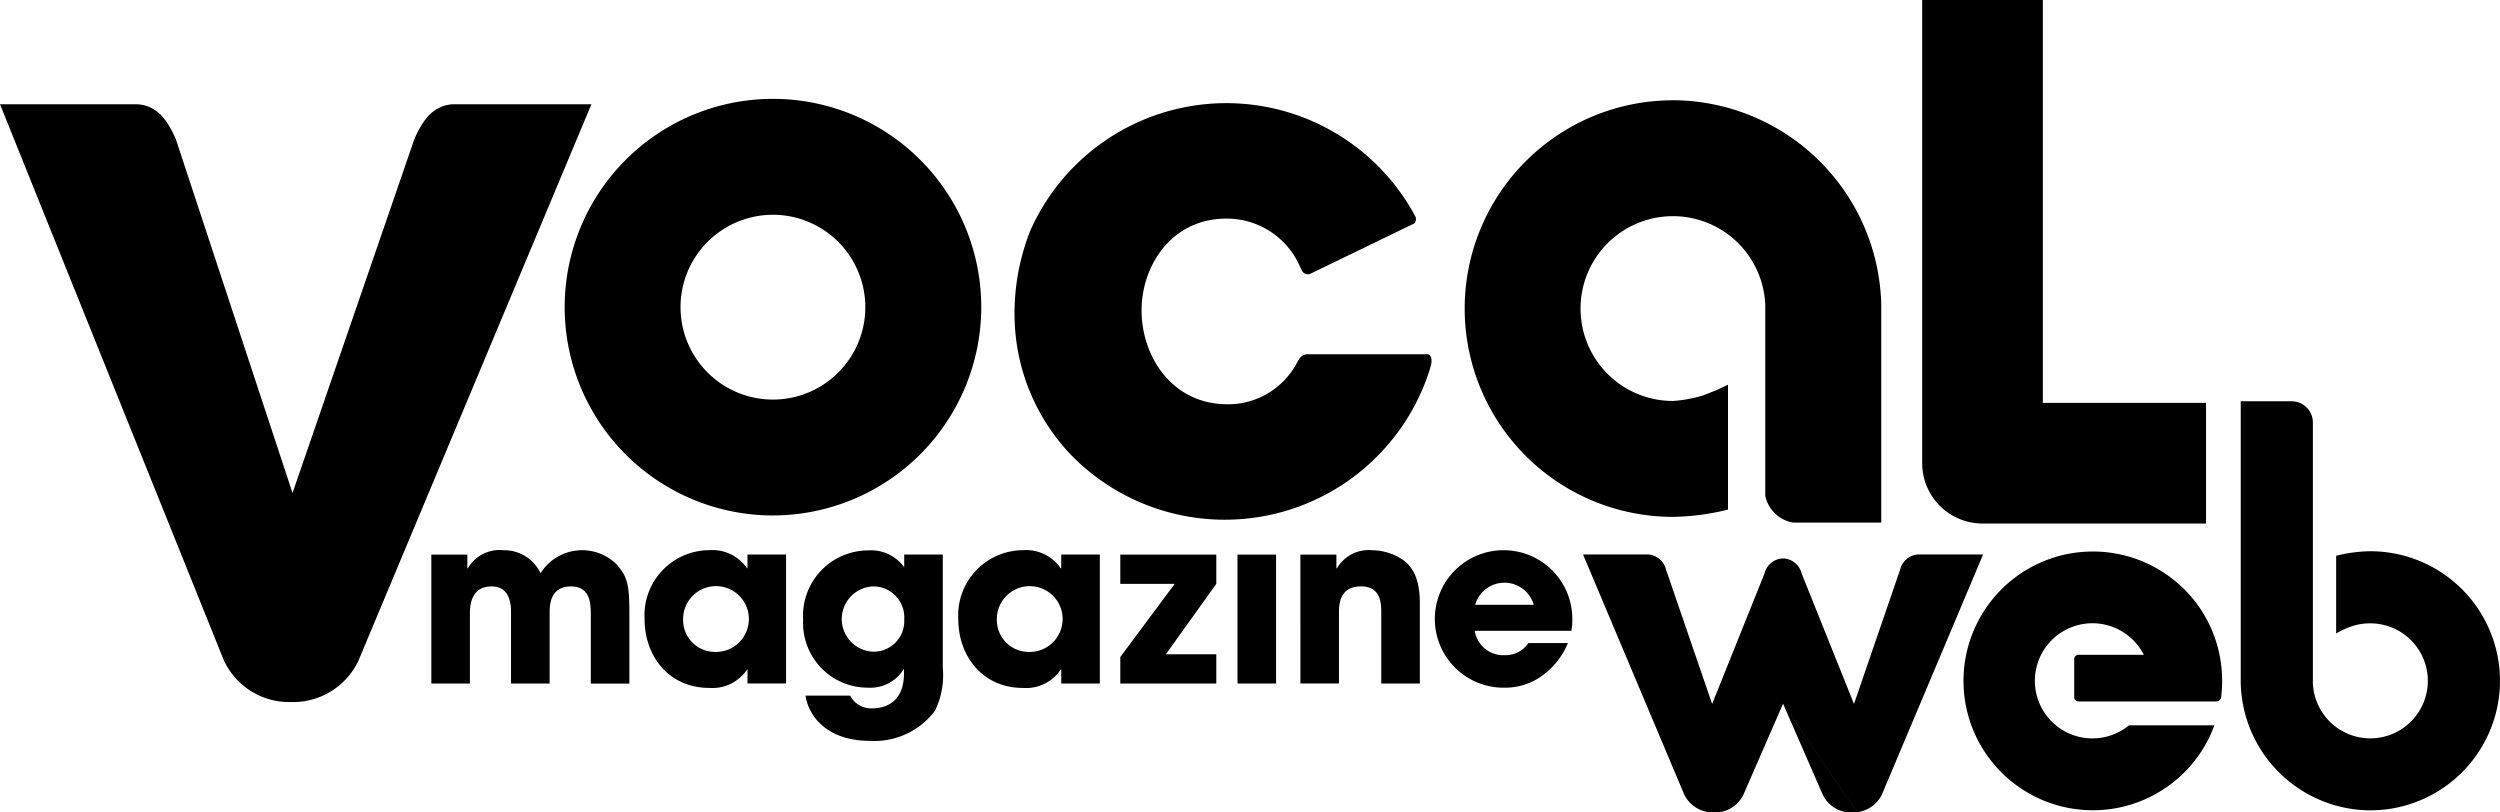 <svg xmlns="http://www.w3.org/2000/svg" width="200" height="65"><path d="M262 231L142.647 56.3l3.159 7.244A2.514 2.514 0 00148.151 65h.012a2.579 2.579 0 002.386-1.43l8.1-19.213h-5.226a1.582 1.582 0 00-1.412 1.209l-3.691 10.749-4.185-10.425a1.584 1.584 0 00-1.414-1.214h-.15a1.586 1.586 0 00-1.415 1.214l-4.185 10.425-3.69-10.749a1.584 1.584 0 00-1.412-1.209h-5.227l8.1 19.213a2.579 2.579 0 002.385 1.43h.013a2.517 2.517 0 002.346-1.456l3.157-7.244m36.616-24.2v22.554a10.417 10.417 0 0010.366 10.174A10.38 10.38 0 00200 54.464a10.38 10.38 0 00-10.37-10.366 11.917 11.917 0 00-2.315.264l-.423.1v6.215c.35-.194.617-.33.762-.389a6.509 6.509 0 01.756-.267 4.542 4.542 0 011.22-.153 4.6 4.6 0 11-4.6 4.78V33.8a1.7 1.7 0 00-1.7-1.7h-4.071zM36.23 8.339c-1.409.1-2.3.98-3.085 2.8l-9.743 28.3-9.33-28.29c-.786-1.826-1.678-2.713-3.092-2.81H0l17.894 44.454a5.754 5.754 0 005.37 3.371h.036a5.774 5.774 0 005.375-3.311L47.314 8.339H36.23zm-1.724 36.028h2.881v1.1h.037a2.934 2.934 0 012.845-1.45 3.225 3.225 0 012.975 1.84 3.928 3.928 0 015.99-.8c.967 1.022 1.115 1.71 1.115 4v5.629h-3.086V49.2c0-.837 0-2.286-1.58-2.286-1.713 0-1.713 1.561-1.713 2.138v5.629h-3.088V49.07c0-.557 0-2.156-1.543-2.156-1.747 0-1.747 1.672-1.747 2.286v5.481h-3.086V44.367zm28.378 10.312H59.8v-1.114h-.037a3.328 3.328 0 01-3.011 1.468c-3.273 0-5.187-2.565-5.187-5.519a5.208 5.208 0 015.187-5.5 3.354 3.354 0 013.011 1.45h.037v-1.1h3.086v10.312zm-5.67-2.526a2.631 2.631 0 10-2.565-2.6 2.548 2.548 0 002.565 2.6zm18.211 1.282a6.521 6.521 0 01-.613 3.4 6.044 6.044 0 01-5.224 2.433c-3.587 0-4.944-2.155-5.149-3.622h3.57a1.9 1.9 0 001.8 1.021c.391 0 2.51-.037 2.51-2.806v-.316h-.037a3.1 3.1 0 01-2.826 1.468 5.171 5.171 0 01-5.205-5.426 5.226 5.226 0 015.205-5.555 3.274 3.274 0 012.845 1.3h.036v-.967h3.086v9.068zm-5.614-1.3a2.449 2.449 0 002.528-2.564 2.481 2.481 0 00-2.509-2.658 2.614 2.614 0 00-.019 5.221zm18.171 2.545H84.9v-1.114h-.04a3.33 3.33 0 01-3.012 1.468c-3.272 0-5.186-2.565-5.186-5.519a5.208 5.208 0 015.186-5.5 3.354 3.354 0 013.012 1.45h.04v-1.1h3.086v10.312zm-5.669-2.526a2.631 2.631 0 10-2.565-2.6 2.548 2.548 0 002.565 2.599zm14.992.185v2.341h-7.68v-2.118l4.352-5.853h-4.352v-2.341h7.68v2.341l-4.034 5.63h4.034zm4.778 2.341H99V44.367h3.085v10.312zm1.949-10.312h2.881v1.1h.038a2.939 2.939 0 012.807-1.45 4.457 4.457 0 012.64.891c.556.483 1.188 1.3 1.188 3.327v6.447H110.5V49.05c0-.725 0-2.138-1.617-2.138-1.767 0-1.767 1.524-1.767 2.156v5.611h-3.085V44.367zm21.4 7.079a6.04 6.04 0 01-2.1 2.638 5.014 5.014 0 01-2.938.93 5.5 5.5 0 115.391-5.37 4.42 4.42 0 01-.073.817h-7.735a2.314 2.314 0 002.417 1.952 2.2 2.2 0 001.878-.967h3.161zm-2.734-3.065a2.436 2.436 0 00-4.684 0h4.686zm-60.866-7.145a16.664 16.664 0 1116.67-16.663 16.685 16.685 0 01-16.668 16.662zm0-24.055a7.392 7.392 0 107.394 7.392 7.4 7.4 0 00-7.392-7.393zm114.644 24.7H158.6a4.83 4.83 0 01-4.826-4.824V0h9.652v32.229h13.056v9.648zm-71.962-13.539a.837.837 0 00-.641.481l-.135.232a6.218 6.218 0 01-5.546 3.285c-4.46 0-6.867-3.868-6.867-7.507 0-3.56 2.379-7.345 6.787-7.345a6.384 6.384 0 015.888 3.84l.129.265a.53.53 0 00.731.292l4.265-2.065 4.023-1.949a.519.519 0 00.019-.66l-.138-.257a17.15 17.15 0 00-30.609 1.508 17.961 17.961 0 00-1.257 6.812 16.321 16.321 0 004.656 11.259 17.194 17.194 0 0028.544-6.917l.12-.418c.107-.471-.015-.856-.27-.856h-9.7zm29.324-20.32a16.663 16.663 0 100 33.326 19.238 19.238 0 003.721-.424l.681-.156v-9.991l-.936.442-1.1.428a10.805 10.805 0 01-2.369.43 7.392 7.392 0 117.386-7.685v15.261a2.727 2.727 0 002.231 2.152h7.048V24.373a16.746 16.746 0 00-16.66-16.355zm40.9 39.119a10.35 10.35 0 102.412 10.884h-6.831a4.606 4.606 0 111.184-5.644h-5.225a.341.341 0 00-.341.34v3.054a.341.341 0 00.341.34h11.044a.382.382 0 00.371-.33.185.185 0 010-.023l.032-.345c0-.039.008-.077.011-.117q.035-.412.034-.832a10.329 10.329 0 00-3.029-7.332z" fill-rule="evenodd"/></svg>